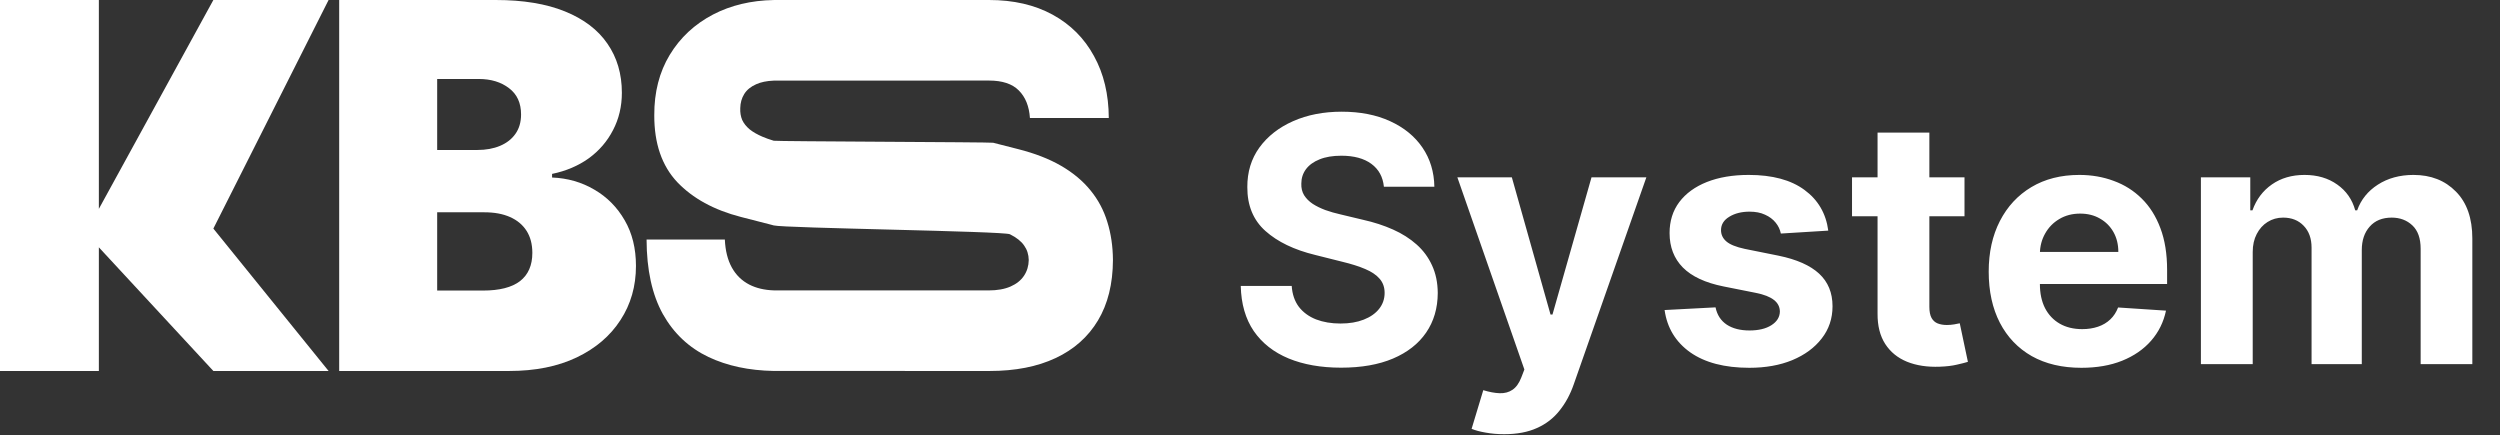 <?xml version="1.0" encoding="UTF-8"?> <svg xmlns="http://www.w3.org/2000/svg" width="270" height="47" viewBox="0 0 270 47" fill="none"><rect x="0" y="0" width="270" height="47" fill="#333333" stroke="none"/><path d="M0 40.066V3.23855e-06H10.677V22.558L23.043 3.23855e-06H35.487L23.043 24.687L35.487 40.066H23.043L10.677 26.711V40.066H0Z" fill="white"></path><path d="M36.632 40.066V3.23855e-06H53.534C56.503 3.23855e-06 58.996 0.411 61.014 1.232C63.044 2.054 64.573 3.215 65.601 4.715C66.641 6.215 67.162 7.982 67.162 10.017C67.162 11.49 66.844 12.834 66.21 14.046C65.588 15.259 64.713 16.277 63.584 17.098C62.454 17.907 61.135 18.468 59.624 18.781V19.172C61.299 19.237 62.822 19.674 64.192 20.483C65.563 21.279 66.654 22.381 67.466 23.789C68.278 25.185 68.684 26.828 68.684 28.719C68.684 30.91 68.126 32.86 67.01 34.569C65.906 36.277 64.332 37.62 62.289 38.599C60.246 39.577 57.81 40.066 54.98 40.066H36.632ZM47.215 31.38H52.163C53.94 31.38 55.272 31.041 56.16 30.363C57.049 29.671 57.493 28.654 57.493 27.311C57.493 26.372 57.283 25.576 56.865 24.924C56.446 24.272 55.849 23.776 55.075 23.437C54.314 23.098 53.394 22.928 52.316 22.928H47.215V31.38ZM47.215 16.198H51.554C52.48 16.198 53.299 16.049 54.01 15.749C54.72 15.449 55.272 15.018 55.666 14.457C56.072 13.883 56.275 13.186 56.275 12.364C56.275 11.125 55.843 10.18 54.98 9.527C54.117 8.862 53.026 8.53 51.706 8.53H47.215V16.198Z" fill="white"></path><path d="M111.232 12.745C111.147 11.473 110.746 10.481 110.031 9.768C109.327 9.056 108.254 8.7 106.813 8.7C106.693 8.7 83.681 8.702 83.566 8.707C82.806 8.737 82.171 8.869 81.661 9.101C81.085 9.355 80.658 9.705 80.38 10.15C80.103 10.595 79.959 11.104 79.948 11.676C79.927 12.147 79.996 12.573 80.156 12.955C80.327 13.323 80.594 13.661 80.957 13.966C81.32 14.258 81.784 14.525 82.35 14.767C82.712 14.922 83.117 15.066 83.566 15.2C83.819 15.275 106.981 15.347 107.261 15.416L109.951 16.103C111.766 16.561 113.319 17.165 114.61 17.915C115.902 18.666 116.958 19.55 117.78 20.567C118.602 21.572 119.205 22.704 119.589 23.963C119.984 25.222 120.187 26.596 120.198 28.084C120.187 30.654 119.648 32.829 118.581 34.609C117.513 36.39 115.987 37.745 114.002 38.673C112.027 39.602 109.652 40.066 106.877 40.066C106.738 40.066 83.704 40.065 83.566 40.062C80.89 40.016 78.542 39.514 76.522 38.559C74.409 37.554 72.765 36.008 71.591 33.922C70.427 31.824 69.84 29.14 69.83 25.871L78.283 25.871C78.336 27.067 78.587 28.072 79.035 28.886C79.484 29.7 80.114 30.317 80.925 30.736C81.676 31.12 82.556 31.328 83.566 31.361C83.661 31.364 106.652 31.366 106.749 31.366C107.699 31.366 108.494 31.226 109.135 30.946C109.775 30.666 110.261 30.278 110.592 29.782C110.922 29.286 111.093 28.72 111.104 28.084C111.093 27.486 110.928 26.965 110.608 26.52C110.298 26.062 109.786 25.655 109.071 25.299C108.413 24.959 84.648 24.642 83.566 24.346C83.472 24.32 83.376 24.294 83.278 24.268L80.012 23.429C77.109 22.679 74.819 21.426 73.144 19.671C71.479 17.902 70.651 15.492 70.662 12.44C70.651 9.959 71.207 7.791 72.327 5.934C73.459 4.064 75.022 2.607 77.018 1.564C78.933 0.569 81.116 0.049 83.566 0.003C83.683 0.001 106.695 1.03349e-08 106.813 0C109.46 -2.31792e-07 111.75 0.528 113.682 1.584C115.613 2.639 117.102 4.127 118.148 6.048C119.205 7.956 119.739 10.188 119.749 12.745H111.232Z" fill="white"></path><path d="M149.46 20.166C149.355 19.107 148.904 18.284 148.108 17.697C147.311 17.111 146.229 16.817 144.864 16.817C143.936 16.817 143.152 16.949 142.513 17.211C141.874 17.465 141.383 17.82 141.042 18.275C140.709 18.73 140.543 19.247 140.543 19.825C140.525 20.306 140.626 20.727 140.845 21.086C141.072 21.445 141.383 21.756 141.777 22.018C142.171 22.272 142.627 22.495 143.143 22.688C143.66 22.872 144.211 23.029 144.798 23.161L147.214 23.739C148.388 24.001 149.465 24.352 150.445 24.789C151.426 25.227 152.275 25.766 152.993 26.405C153.711 27.044 154.267 27.797 154.661 28.664C155.064 29.53 155.27 30.524 155.278 31.645C155.27 33.291 154.849 34.718 154.018 35.926C153.195 37.126 152.004 38.059 150.445 38.724C148.896 39.381 147.026 39.709 144.837 39.709C142.666 39.709 140.775 39.376 139.164 38.711C137.561 38.045 136.309 37.06 135.407 35.756C134.514 34.443 134.046 32.818 134.002 30.883H139.505C139.566 31.785 139.825 32.538 140.28 33.142C140.744 33.738 141.361 34.189 142.132 34.495C142.911 34.793 143.791 34.941 144.772 34.941C145.735 34.941 146.571 34.801 147.28 34.521C147.998 34.241 148.554 33.852 148.948 33.352C149.342 32.853 149.539 32.28 149.539 31.632C149.539 31.028 149.36 30.52 149.001 30.108C148.65 29.697 148.134 29.347 147.451 29.058C146.777 28.769 145.949 28.506 144.969 28.27L142.04 27.534C139.772 26.983 137.982 26.12 136.668 24.947C135.355 23.774 134.703 22.193 134.711 20.206C134.703 18.577 135.136 17.154 136.012 15.937C136.896 14.72 138.109 13.77 139.65 13.087C141.191 12.405 142.942 12.063 144.903 12.063C146.899 12.063 148.642 12.405 150.13 13.087C151.627 13.77 152.792 14.72 153.624 15.937C154.455 17.154 154.884 18.564 154.911 20.166H149.46ZM162.453 46.893C161.743 46.893 161.078 46.836 160.456 46.722C159.843 46.617 159.336 46.481 158.933 46.315L160.194 42.139C160.85 42.34 161.441 42.45 161.967 42.467C162.501 42.484 162.96 42.362 163.346 42.099C163.74 41.837 164.059 41.39 164.304 40.76L164.633 39.906L157.396 19.155H163.28L167.456 33.97H167.667L171.882 19.155H177.806L169.965 41.508C169.589 42.594 169.076 43.54 168.428 44.345C167.789 45.159 166.979 45.785 165.999 46.223C165.018 46.67 163.836 46.893 162.453 46.893ZM197.453 24.907L192.331 25.223C192.244 24.785 192.056 24.391 191.767 24.041C191.478 23.682 191.097 23.397 190.624 23.187C190.16 22.968 189.604 22.859 188.956 22.859C188.089 22.859 187.358 23.043 186.763 23.41C186.167 23.769 185.87 24.251 185.87 24.855C185.87 25.337 186.062 25.744 186.448 26.076C186.833 26.409 187.494 26.676 188.431 26.878L192.082 27.613C194.043 28.016 195.505 28.664 196.468 29.557C197.432 30.45 197.913 31.623 197.913 33.077C197.913 34.399 197.523 35.559 196.744 36.557C195.974 37.555 194.914 38.334 193.566 38.895C192.226 39.446 190.681 39.722 188.93 39.722C186.259 39.722 184.132 39.166 182.547 38.054C180.971 36.934 180.047 35.41 179.776 33.484L185.279 33.195C185.445 34.009 185.848 34.631 186.487 35.06C187.126 35.48 187.945 35.69 188.943 35.69C189.924 35.69 190.712 35.502 191.307 35.125C191.911 34.74 192.218 34.245 192.226 33.641C192.218 33.133 192.003 32.718 191.583 32.394C191.162 32.061 190.515 31.807 189.639 31.632L186.145 30.936C184.175 30.542 182.709 29.859 181.746 28.887C180.791 27.915 180.314 26.676 180.314 25.17C180.314 23.874 180.664 22.758 181.365 21.821C182.074 20.884 183.068 20.162 184.346 19.654C185.633 19.146 187.139 18.892 188.864 18.892C191.412 18.892 193.417 19.431 194.879 20.508C196.35 21.585 197.208 23.051 197.453 24.907ZM212.166 19.155V23.358H200.018V19.155H212.166ZM202.776 14.322H208.371V33.129C208.371 33.646 208.449 34.048 208.607 34.337C208.765 34.618 208.984 34.815 209.264 34.928C209.553 35.042 209.885 35.099 210.262 35.099C210.525 35.099 210.787 35.077 211.05 35.033C211.313 34.981 211.514 34.941 211.654 34.915L212.534 39.079C212.254 39.166 211.86 39.267 211.352 39.381C210.844 39.503 210.227 39.578 209.5 39.604C208.152 39.657 206.97 39.477 205.954 39.066C204.947 38.654 204.164 38.015 203.603 37.148C203.043 36.281 202.767 35.187 202.776 33.865V14.322ZM224.787 39.722C222.712 39.722 220.926 39.302 219.429 38.461C217.941 37.612 216.794 36.413 215.988 34.863C215.183 33.304 214.78 31.461 214.78 29.334C214.78 27.258 215.183 25.437 215.988 23.87C216.794 22.303 217.927 21.081 219.39 20.206C220.861 19.33 222.585 18.892 224.564 18.892C225.895 18.892 227.134 19.107 228.281 19.536C229.437 19.956 230.444 20.591 231.302 21.44C232.169 22.29 232.843 23.358 233.324 24.645C233.806 25.923 234.047 27.42 234.047 29.137V30.673H217.012V27.206H228.78C228.78 26.4 228.605 25.687 228.255 25.065C227.905 24.444 227.419 23.958 226.797 23.607C226.184 23.248 225.47 23.069 224.656 23.069C223.807 23.069 223.054 23.266 222.397 23.66C221.749 24.045 221.241 24.566 220.874 25.223C220.506 25.871 220.318 26.593 220.309 27.39V30.686C220.309 31.684 220.493 32.547 220.861 33.274C221.237 34 221.767 34.561 222.45 34.955C223.133 35.349 223.943 35.546 224.879 35.546C225.501 35.546 226.07 35.458 226.587 35.283C227.103 35.108 227.546 34.845 227.913 34.495C228.281 34.145 228.561 33.716 228.754 33.208L233.928 33.549C233.666 34.793 233.127 35.878 232.313 36.806C231.507 37.726 230.466 38.444 229.187 38.96C227.918 39.468 226.451 39.722 224.787 39.722ZM237.698 39.328V19.155H243.03V22.714H243.266C243.687 21.532 244.387 20.6 245.368 19.917C246.348 19.234 247.522 18.892 248.887 18.892C250.271 18.892 251.448 19.238 252.42 19.93C253.392 20.613 254.04 21.541 254.364 22.714H254.574C254.986 21.558 255.73 20.635 256.807 19.943C257.893 19.243 259.175 18.892 260.655 18.892C262.538 18.892 264.065 19.492 265.239 20.692C266.421 21.883 267.012 23.572 267.012 25.761V39.328H261.43V26.864C261.43 25.744 261.132 24.903 260.537 24.343C259.941 23.782 259.197 23.502 258.304 23.502C257.289 23.502 256.496 23.826 255.927 24.474C255.358 25.113 255.073 25.958 255.073 27.009V39.328H249.649V26.746C249.649 25.757 249.365 24.969 248.796 24.382C248.235 23.796 247.495 23.502 246.576 23.502C245.954 23.502 245.394 23.66 244.895 23.975C244.405 24.282 244.015 24.715 243.726 25.275C243.437 25.827 243.293 26.475 243.293 27.219V39.328H237.698Z" fill="white"></path></svg> 
